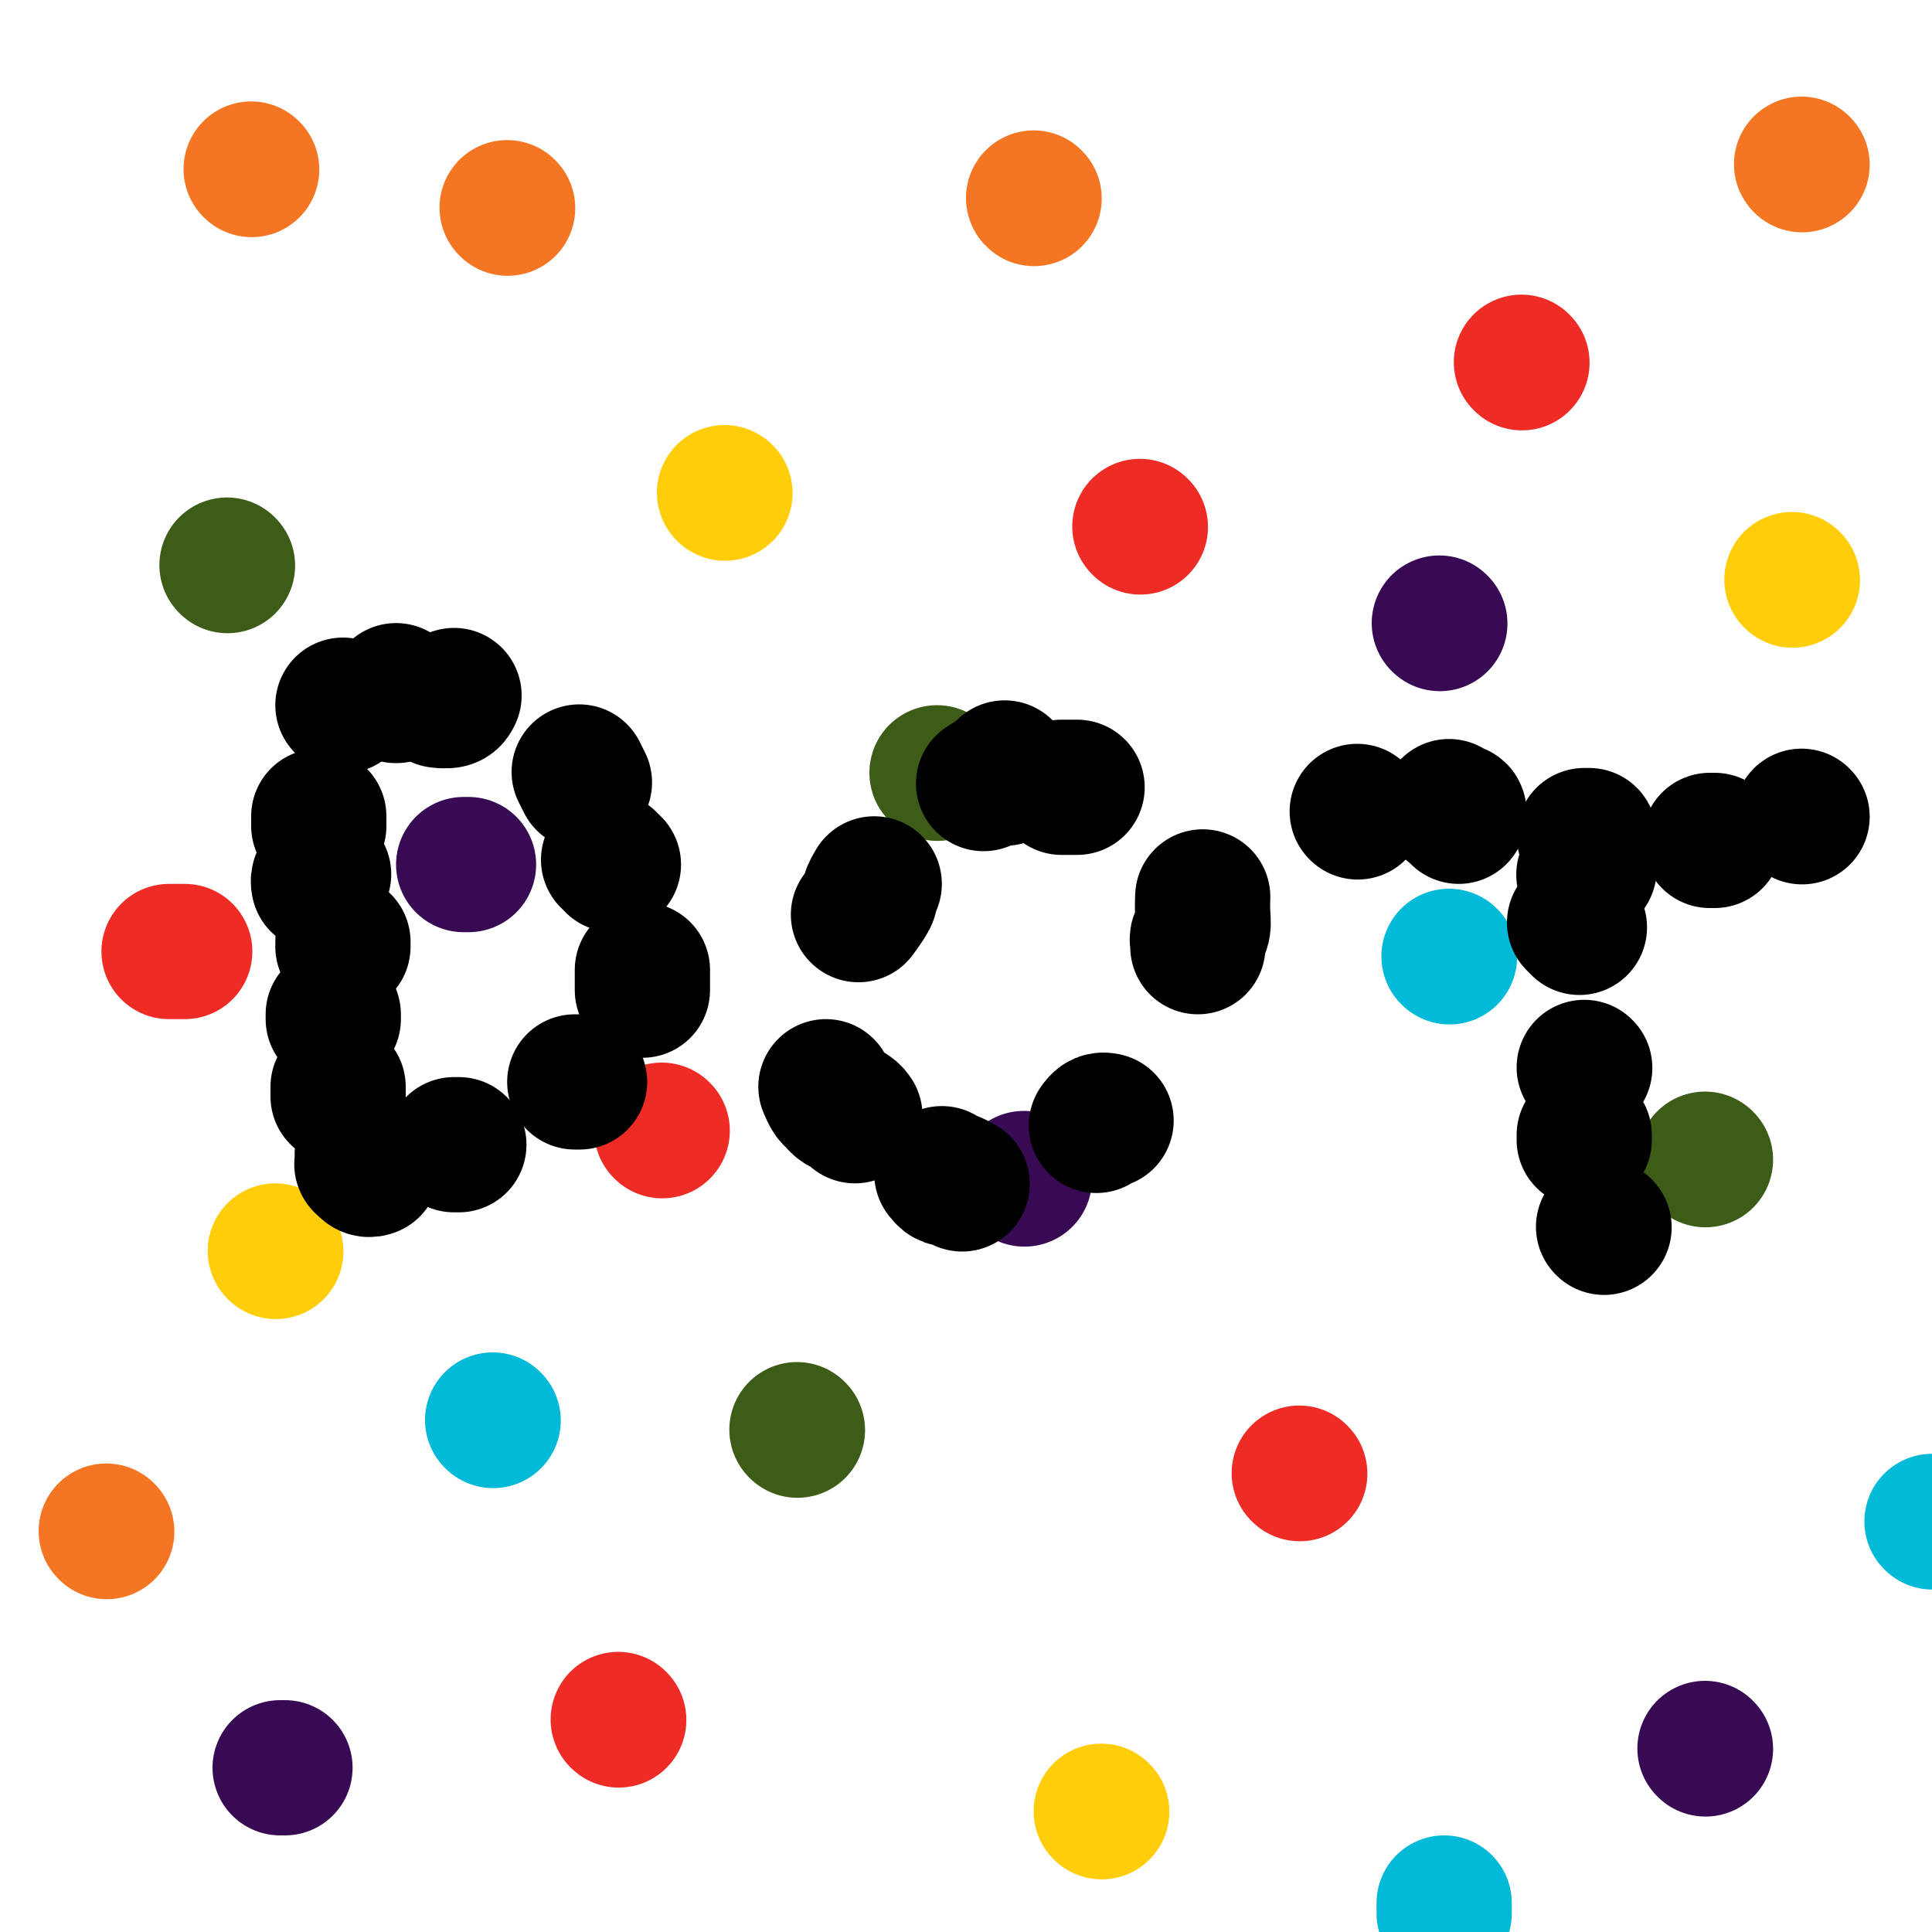 <svg viewBox='0 0 400 400' version='1.1' xmlns='http://www.w3.org/2000/svg' xmlns:xlink='http://www.w3.org/1999/xlink'><g fill='none' stroke='#370A53' stroke-width='28' stroke-linecap='round' stroke-linejoin='round'><path d='M353,362c0.000,0.000 0.100,0.100 0.1,0.1'/><path d='M96,179c0.417,0.000 0.833,0.000 1,0c0.167,0.000 0.083,0.000 0,0'/><path d='M298,129c0.000,0.000 0.100,0.100 0.1,0.1'/><path d='M212,244c0.000,0.000 0.100,0.100 0.1,0.1'/><path d='M59,366c-0.417,0.000 -0.833,0.000 -1,0c-0.167,0.000 -0.083,0.000 0,0'/></g>
<g fill='none' stroke='#3D5C18' stroke-width='28' stroke-linecap='round' stroke-linejoin='round'><path d='M165,296c0.000,0.000 0.100,0.100 0.1,0.1'/><path d='M47,117c0.000,0.000 0.100,0.100 0.1,0.1'/><path d='M194,160c0.000,0.000 0.100,0.100 0.1,0.1'/><path d='M353,240c0.000,0.000 0.100,0.100 0.1,0.1'/></g>
<g fill='none' stroke='#FFCD0A' stroke-width='28' stroke-linecap='round' stroke-linejoin='round'><path d='M57,259c0.000,0.000 0.100,0.100 0.1,0.1'/><path d='M228,375c0.000,0.000 0.100,0.100 0.1,0.1'/><path d='M150,102c0.000,0.000 0.100,0.100 0.1,0.1'/><path d='M371,120c0.000,0.000 0.100,0.100 0.1,0.1'/></g>
<g fill='none' stroke='#EE2B24' stroke-width='28' stroke-linecap='round' stroke-linejoin='round'><path d='M269,305c0.000,0.000 0.100,0.100 0.1,0.1'/><path d='M128,356c0.000,0.000 0.100,0.100 0.1,0.1'/><path d='M236,109c0.000,0.000 0.100,0.100 0.1,0.1'/><path d='M315,75c0.000,0.000 0.100,0.100 0.1,0.1'/><path d='M35,197c1.250,0.000 2.500,0.000 3,0c0.500,0.000 0.250,0.000 0,0'/><path d='M137,234c0.000,0.000 0.100,0.100 0.1,0.1'/></g>
<g fill='none' stroke='#00BAD8' stroke-width='28' stroke-linecap='round' stroke-linejoin='round'><path d='M300,198c0.000,0.000 0.100,0.100 0.1,0.1'/><path d='M102,294c0.000,0.000 0.100,0.100 0.1,0.1'/><path d='M400,315c0.000,0.000 0.100,0.100 0.1,0.1'/><path d='M299,394c0.000,0.833 0.000,1.667 0,2c0.000,0.333 0.000,0.167 0,0'/></g>
<g fill='none' stroke='#F47623' stroke-width='28' stroke-linecap='round' stroke-linejoin='round'><path d='M105,43c0.000,0.000 0.100,0.100 0.1,0.1'/><path d='M214,41c0.000,0.000 0.100,0.100 0.1,0.1'/><path d='M373,34c0.000,0.000 0.100,0.100 0.1,0.1'/><path d='M52,35c0.000,0.000 0.100,0.100 0.1,0.1'/><path d='M22,317c0.000,0.000 0.100,0.100 0.1,0.1'/></g>
<g fill='none' stroke='#000000' stroke-width='28' stroke-linecap='round' stroke-linejoin='round'><path d='M71,146c0.000,0.000 0.100,0.100 0.1,0.1'/><path d='M66,169c0.000,0.452 0.000,0.905 0,1c0.000,0.095 0.000,-0.167 0,0c0.000,0.167 0.000,0.762 0,1c0.000,0.238 0.000,0.119 0,0'/><path d='M67,181c-0.423,0.310 -0.845,0.619 -1,1c-0.155,0.381 -0.042,0.833 0,1c0.042,0.167 0.012,0.048 0,0c-0.012,-0.048 -0.006,-0.024 0,0'/><path d='M71,195c0.000,0.417 0.000,0.833 0,1c0.000,0.167 0.000,0.083 0,0'/><path d='M69,210c0.000,0.417 0.000,0.833 0,1c0.000,0.167 0.000,0.083 0,0'/><path d='M70,225c0.000,0.452 0.000,0.905 0,1c0.000,0.095 0.000,-0.167 0,0c0.000,0.167 0.000,0.762 0,1c0.000,0.238 0.000,0.119 0,0'/><path d='M75,239c0.022,0.876 0.045,1.751 0,2c-0.045,0.249 -0.156,-0.129 0,0c0.156,0.129 0.581,0.766 1,1c0.419,0.234 0.834,0.067 1,0c0.166,-0.067 0.083,-0.033 0,0'/><path d='M94,237c0.417,0.000 0.833,0.000 1,0c0.167,0.000 0.083,0.000 0,0'/><path d='M119,224c0.417,0.000 0.833,0.000 1,0c0.167,0.000 0.083,0.000 0,0'/><path d='M133,205c0.000,-0.369 0.000,-0.738 0,-1c0.000,-0.262 0.000,-0.417 0,-1c0.000,-0.583 0.000,-1.595 0,-2c0.000,-0.405 0.000,-0.202 0,0'/><path d='M127,179c-0.417,-0.417 -0.833,-0.833 -1,-1c-0.167,-0.167 -0.083,-0.083 0,0'/><path d='M121,162c-0.417,-0.833 -0.833,-1.667 -1,-2c-0.167,-0.333 -0.083,-0.167 0,0'/><path d='M94,144c-0.200,0.422 -0.400,0.844 -1,1c-0.600,0.156 -1.600,0.044 -2,0c-0.400,-0.044 -0.200,-0.022 0,0'/><path d='M82,143c0.000,0.417 0.000,0.833 0,1c0.000,0.167 0.000,0.083 0,0'/><path d='M208,159c-0.089,0.200 -0.178,0.400 -1,1c-0.822,0.600 -2.378,1.600 -3,2c-0.622,0.400 -0.311,0.200 0,0'/><path d='M181,183c-0.482,0.821 -0.964,1.643 -1,2c-0.036,0.357 0.375,0.250 0,1c-0.375,0.750 -1.536,2.357 -2,3c-0.464,0.643 -0.232,0.321 0,0'/><path d='M171,225c0.326,0.756 0.651,1.513 1,2c0.349,0.487 0.721,0.705 1,1c0.279,0.295 0.467,0.667 1,1c0.533,0.333 1.413,0.628 2,1c0.587,0.372 0.882,0.821 1,1c0.118,0.179 0.059,0.090 0,0'/><path d='M195,243c0.369,0.452 0.738,0.905 1,1c0.262,0.095 0.417,-0.167 1,0c0.583,0.167 1.595,0.762 2,1c0.405,0.238 0.202,0.119 0,0'/><path d='M227,233c0.311,-0.422 0.622,-0.844 1,-1c0.378,-0.156 0.822,-0.044 1,0c0.178,0.044 0.089,0.022 0,0'/><path d='M248,196c0.030,-0.352 0.061,-0.704 0,-1c-0.061,-0.296 -0.212,-0.535 0,-1c0.212,-0.465 0.789,-1.156 1,-2c0.211,-0.844 0.057,-1.843 0,-3c-0.057,-1.157 -0.016,-2.474 0,-3c0.016,-0.526 0.008,-0.263 0,0'/><path d='M223,163c-0.200,0.000 -0.400,0.000 -1,0c-0.600,0.000 -1.600,0.000 -2,0c-0.400,0.000 -0.200,0.000 0,0'/><path d='M208,161c0.000,0.000 0.100,0.100 0.1,0.1'/><path d='M281,168c0.000,0.000 0.100,0.100 0.1,0.1'/><path d='M300,167c0.310,0.452 0.619,0.905 1,1c0.381,0.095 0.833,-0.167 1,0c0.167,0.167 0.048,0.762 0,1c-0.048,0.238 -0.024,0.119 0,0'/><path d='M328,173c0.417,0.000 0.833,0.000 1,0c0.167,0.000 0.083,0.000 0,0'/><path d='M354,174c0.417,0.000 0.833,0.000 1,0c0.167,0.000 0.083,0.000 0,0'/><path d='M373,169c0.000,0.000 0.100,0.100 0.1,0.1'/><path d='M329,180c-0.422,0.422 -0.844,0.844 -1,1c-0.156,0.156 -0.044,0.044 0,0c0.044,-0.044 0.022,-0.022 0,0'/><path d='M326,191c0.417,0.417 0.833,0.833 1,1c0.167,0.167 0.083,0.083 0,0'/><path d='M328,221c0.000,0.000 0.100,0.100 0.1,0.1'/><path d='M328,235c0.000,0.417 0.000,0.833 0,1c0.000,0.167 0.000,0.083 0,0'/><path d='M332,254c0.000,0.000 0.100,0.100 0.1,0.1'/></g>
</svg>
